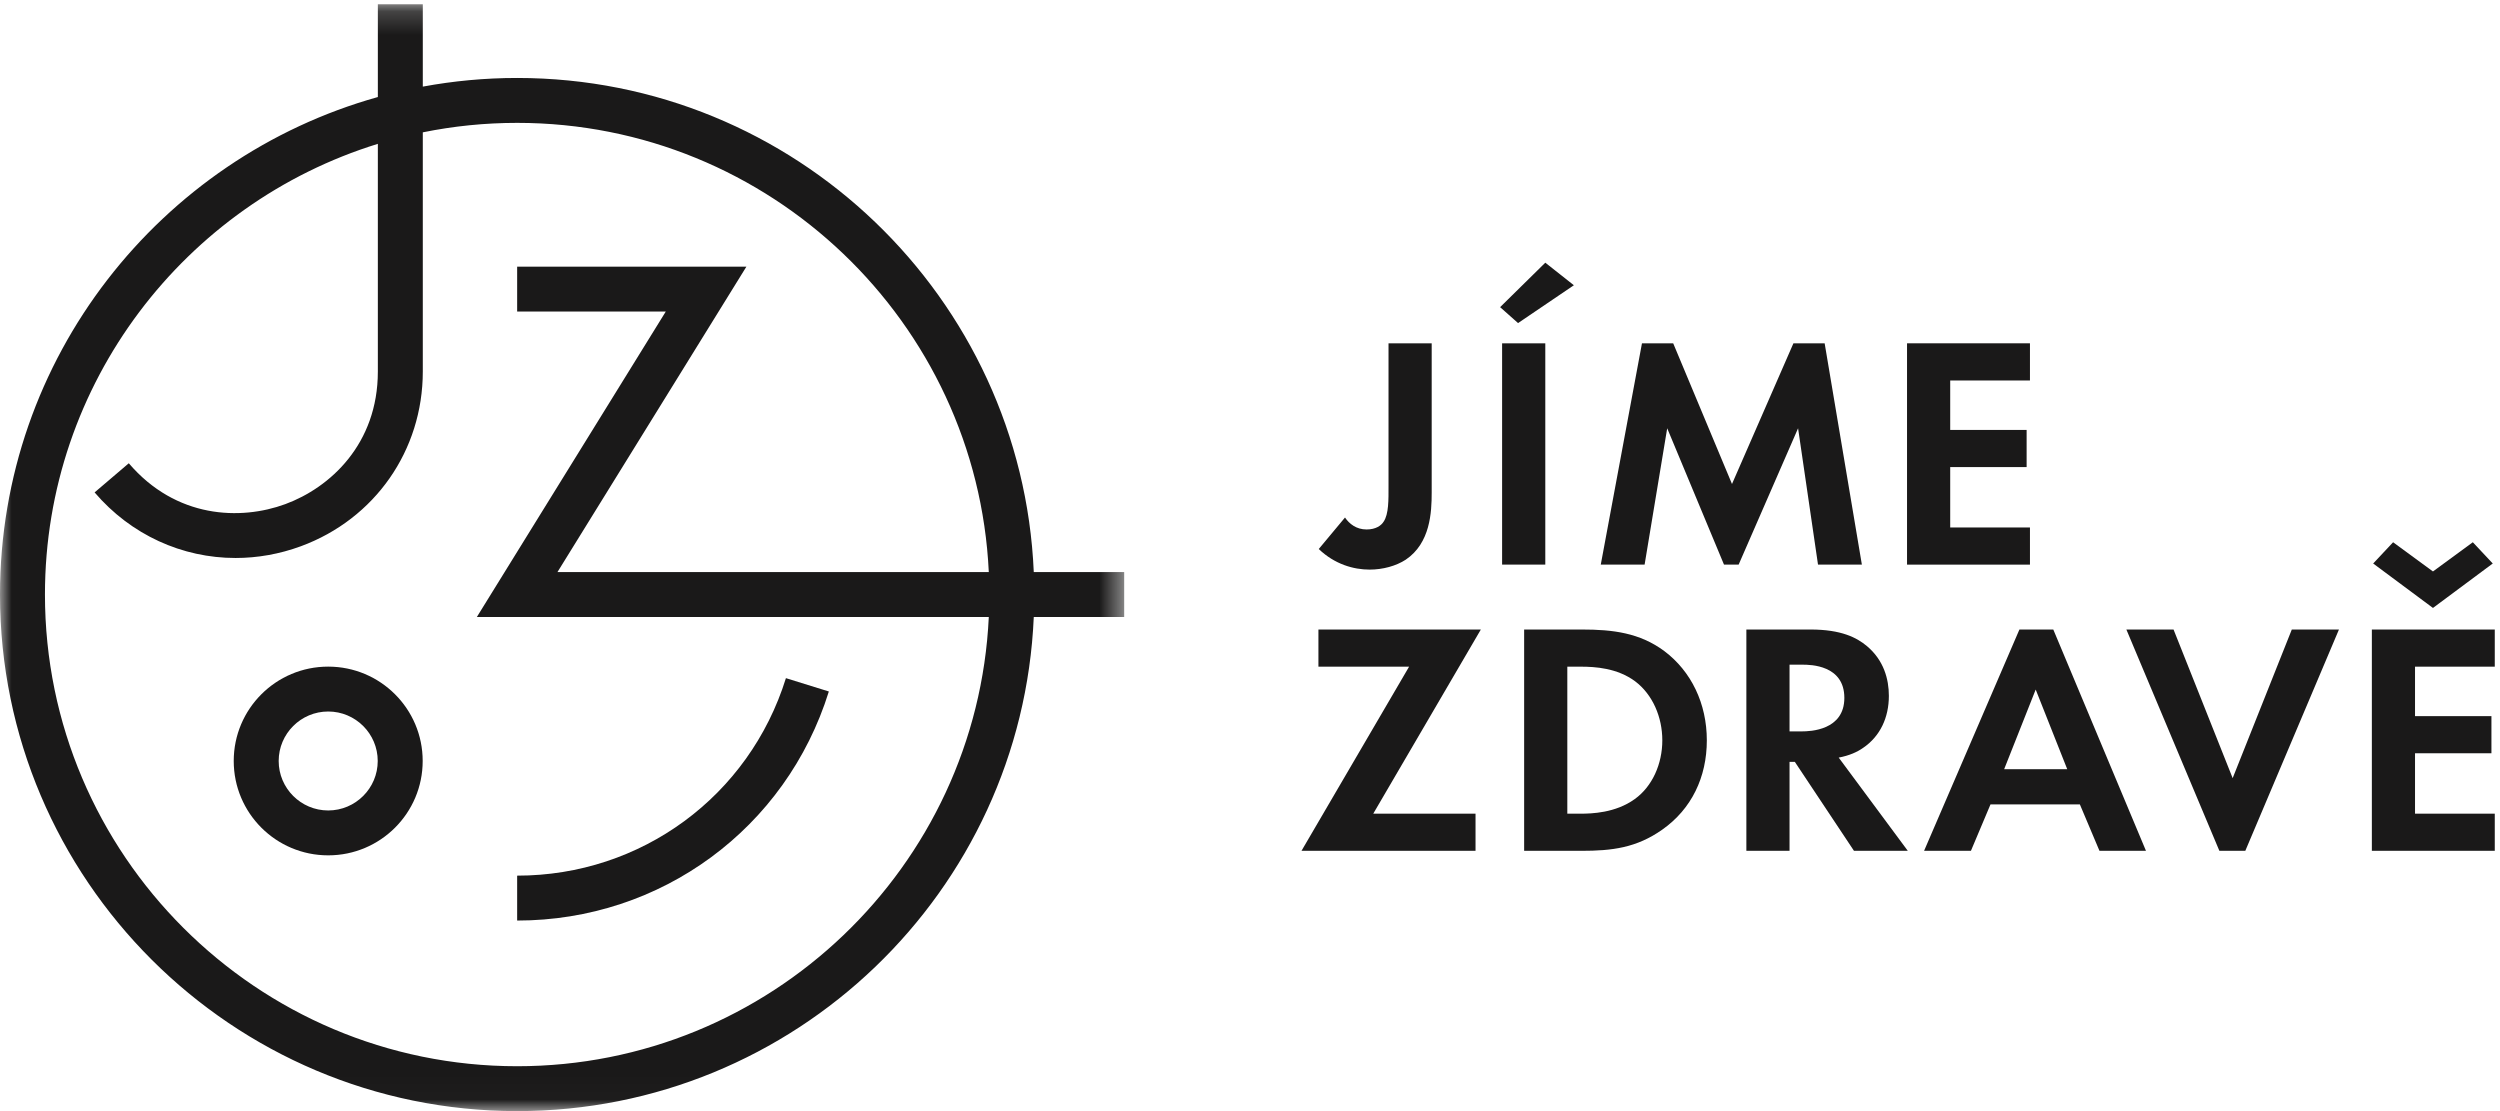 <?xml version="1.0" encoding="UTF-8"?>
<svg width="108px" height="48px" viewBox="0 0 108 48" version="1.1" xmlns="http://www.w3.org/2000/svg" xmlns:xlink="http://www.w3.org/1999/xlink">
    <title>logo-2lines</title>
    <defs>
        <polygon id="path-1" points="0 0.183 48.565 0.183 48.565 47.985 0 47.985"></polygon>
    </defs>
    <g id="Symbols" stroke="none" stroke-width="1" fill="none" fill-rule="evenodd">
        <g id="Header/Atoms/Logo/1440" transform="translate(-28, -20)">
            <g id="logo-2lines" transform="translate(28, 20)">
                <g id="Group-4">
                    <mask id="mask-2" fill="white">
                        <use xlink:href="#path-1"></use>
                    </mask>
                    <g id="Clip-2"></g>
                    <path d="M35.806,29.872 L33.952,29.296 C32.363,34.399 27.697,37.828 22.341,37.828 L22.341,39.768 C28.552,39.768 33.963,35.791 35.806,29.872" id="Fill-1" fill="#1A1919" mask="url(#mask-2)"></path>
                    <path d="M22.341,46.061 C11.093,46.061 1.942,36.92 1.942,25.684 C1.942,16.54 8.003,8.784 16.323,6.214 L16.323,16.051 C16.323,19.188 14.258,21.066 12.326,21.778 C10.394,22.49 7.603,22.4 5.564,20.013 L4.087,21.272 C5.659,23.112 7.877,24.105 10.177,24.105 C11.117,24.105 12.07,23.939 12.998,23.598 C16.197,22.419 18.265,19.457 18.265,16.051 L18.265,5.717 C19.582,5.449 20.945,5.308 22.341,5.308 C33.264,5.308 42.207,13.928 42.716,24.714 L24.082,24.714 L32.244,11.52 L22.341,11.52 L22.341,13.459 L28.762,13.459 L20.6,26.654 L42.716,26.654 C42.207,37.441 33.264,46.061 22.341,46.061 Z M48.565,24.714 L44.659,24.714 C44.149,12.858 34.334,3.368 22.341,3.368 C20.949,3.368 19.587,3.497 18.265,3.742 L18.265,0.183 L16.323,0.183 L16.323,4.192 C6.918,6.823 0,15.461 0,25.684 C0,37.989 10.022,48 22.341,48 C34.334,48 44.149,38.511 44.659,26.654 L48.565,26.654 L48.565,24.714 L48.565,24.714 Z" id="Fill-3" fill="#1A1919" mask="url(#mask-2)"></path>
                </g>
                <path d="M14.178,35.012 C12.999,35.012 12.039,34.053 12.039,32.874 C12.039,31.696 12.999,30.737 14.178,30.737 C15.358,30.737 16.318,31.696 16.318,32.874 C16.318,34.053 15.358,35.012 14.178,35.012 Z M14.178,28.798 C11.924,28.798 10.097,30.623 10.097,32.874 C10.097,35.126 11.924,36.951 14.178,36.951 C16.432,36.951 18.26,35.126 18.26,32.874 C18.26,30.623 16.432,28.798 14.178,28.798 L14.178,28.798 Z" id="Fill-5" fill="#1A1919"></path>
                <path d="M61.849,14.831 L61.849,21.282 C61.849,22.128 61.792,23.46 60.73,24.177 C60.314,24.449 59.74,24.607 59.166,24.607 C58.477,24.607 57.659,24.378 56.97,23.718 L58.104,22.357 C58.29,22.629 58.592,22.873 59.036,22.873 C59.438,22.873 59.668,22.701 59.768,22.543 C59.998,22.213 59.984,21.583 59.984,20.995 L59.984,14.831 L61.849,14.831" id="Fill-6" fill="#1A1919"></path>
                <path d="M64.891,24.392 L66.757,24.392 L66.757,14.831 L64.891,14.831 L64.891,24.392 Z M67.991,12.323 L65.58,13.957 L64.805,13.269 L66.757,11.348 L67.991,12.323 L67.991,12.323 Z" id="Fill-7" fill="#1A1919"></path>
                <polyline id="Fill-8" fill="#1A1919" points="70.933 14.831 72.282 14.831 74.822 20.909 77.476 14.831 78.825 14.831 80.433 24.392 78.538 24.392 77.677 18.501 75.109 24.392 74.477 24.392 72.023 18.501 71.047 24.392 69.153 24.392 70.933 14.831"></polyline>
                <polyline id="Fill-9" fill="#1A1919" points="87.694 16.437 84.249 16.437 84.249 18.573 87.55 18.573 87.55 20.178 84.249 20.178 84.249 22.787 87.694 22.787 87.694 24.392 82.384 24.392 82.384 14.831 87.694 14.831 87.694 16.437"></polyline>
                <polyline id="Fill-10" fill="#1A1919" points="59.324 35.151 63.743 35.151 63.743 36.756 56.224 36.756 60.873 28.8 56.956 28.8 56.956 27.195 63.973 27.195 59.324 35.151"></polyline>
                <path d="M67.708,35.151 L68.282,35.151 C68.756,35.151 69.789,35.122 70.621,34.52 C71.382,33.975 71.812,33 71.812,31.983 C71.812,30.979 71.396,30.004 70.636,29.431 C69.861,28.858 68.914,28.8 68.282,28.8 L67.708,28.8 L67.708,35.151 Z M68.34,27.195 C69.674,27.195 70.837,27.338 71.899,28.127 C73.061,29.001 73.735,30.392 73.735,31.983 C73.735,33.574 73.075,34.95 71.812,35.839 C70.693,36.627 69.646,36.756 68.311,36.756 L65.843,36.756 L65.843,27.195 L68.34,27.195 L68.34,27.195 Z" id="Fill-11" fill="#1A1919"></path>
                <path d="M77.308,31.596 L77.839,31.596 C78.198,31.596 79.676,31.552 79.676,30.148 C79.676,28.729 78.213,28.714 77.868,28.714 L77.308,28.714 L77.308,31.596 Z M78.213,27.195 C79.533,27.195 80.207,27.539 80.652,27.912 C81.384,28.528 81.599,29.345 81.599,30.062 C81.599,30.993 81.226,31.81 80.48,32.312 C80.236,32.484 79.892,32.642 79.432,32.728 L82.417,36.756 L80.092,36.756 L77.538,32.914 L77.308,32.914 L77.308,36.756 L75.443,36.756 L75.443,27.195 L78.213,27.195 L78.213,27.195 Z" id="Fill-12" fill="#1A1919"></path>
                <path d="M89.305,33.23 L87.942,29.789 L86.579,33.23 L89.305,33.23 Z M89.85,34.749 L85.99,34.749 L85.144,36.756 L83.12,36.756 L87.239,27.195 L88.702,27.195 L92.706,36.756 L90.697,36.756 L89.85,34.749 L89.85,34.749 Z" id="Fill-13" fill="#1A1919"></path>
                <polyline id="Fill-14" fill="#1A1919" points="93.897 27.195 96.451 33.616 99.006 27.195 101.043 27.195 96.997 36.756 95.877 36.756 91.859 27.195 93.897 27.195"></polyline>
                <path d="M106.826,23.425 L107.687,24.343 L105.104,26.263 L102.521,24.343 L103.382,23.425 L105.104,24.687 L106.826,23.425 Z M107.774,28.8 L104.329,28.8 L104.329,30.936 L107.63,30.936 L107.63,32.542 L104.329,32.542 L104.329,35.151 L107.774,35.151 L107.774,36.756 L102.464,36.756 L102.464,27.195 L107.774,27.195 L107.774,28.8 L107.774,28.8 Z" id="Fill-15" fill="#1A1919"></path>
            </g>
        </g>
    </g>
</svg>